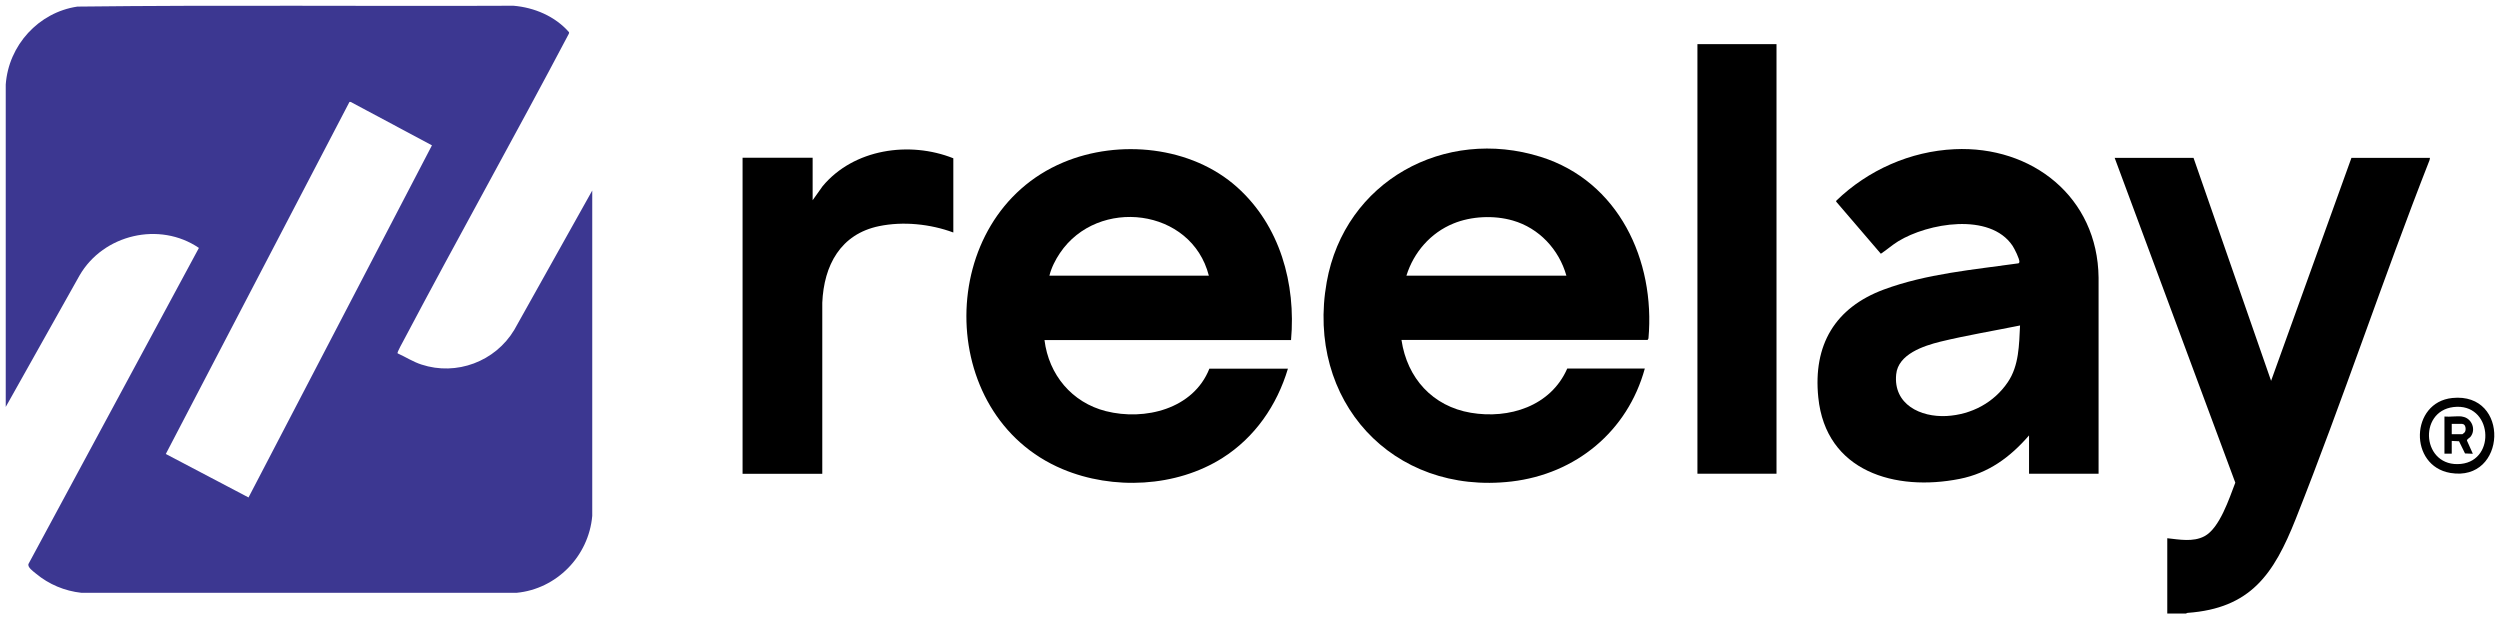 <svg xmlns="http://www.w3.org/2000/svg" fill="none" viewBox="0 0 218 54" height="54" width="218">
<g clip-path="url(#clip0_5848_173)">
<path fill="black" d="M188.986 53.5V46.934C190.042 47.047 191.228 47.282 192.219 46.764C193.555 46.068 194.395 43.444 194.919 42.089L184.398 13.764H191.275L198.039 33.209L205.046 13.764H211.895L211.857 13.962C207.793 24.319 204.29 34.911 200.188 45.25C198.273 50.066 196.264 53.048 190.742 53.444L190.612 53.5H188.976H188.986Z"></path>
<path fill="#3C3791" d="M34.686 30.819C35.377 31.13 36.022 31.553 36.751 31.788C39.815 32.795 43.188 31.525 44.842 28.768L51.644 16.614V44.986C51.335 48.505 48.532 51.365 45.038 51.694H7.105C5.639 51.534 4.265 50.96 3.135 50.019C2.91 49.831 2.359 49.455 2.49 49.163L17.345 21.619C13.916 19.286 9.011 20.434 6.937 24.018L0.5 35.485V7.377C0.743 3.943 3.368 1.074 6.75 0.575C19.419 0.425 32.098 0.556 44.767 0.5C46.598 0.651 48.411 1.422 49.625 2.814L49.607 2.936C44.898 11.864 39.955 20.678 35.237 29.606C35.153 29.775 34.611 30.725 34.667 30.8L34.686 30.819ZM21.671 43.378L37.666 12.673L30.584 8.891H30.472L14.458 39.587L21.671 43.378Z"></path>
<path fill="black" d="M122.21 29.653C122.706 32.983 124.929 35.429 128.255 35.993C131.581 36.558 135.225 35.429 136.664 32.136H143.428C141.924 37.621 137.411 41.327 131.806 41.986C121.407 43.199 113.848 34.921 115.689 24.601C117.259 15.787 125.976 11.045 134.356 13.679C141.13 15.806 144.353 22.682 143.746 29.512L143.671 29.643H122.21V29.653ZM136.589 24.037C135.945 21.751 134.207 19.888 131.918 19.23C130.292 18.759 128.302 18.844 126.732 19.493C124.752 20.302 123.275 21.995 122.64 24.037H136.599H136.589Z"></path>
<path fill="black" d="M112.568 29.653H91.079C91.453 32.682 93.471 35.1 96.433 35.852C99.825 36.708 104.066 35.673 105.458 32.146H112.307C111.354 35.344 109.42 38.148 106.598 39.935C102.562 42.494 97.04 42.748 92.668 40.913C81.419 36.2 81.503 18.863 92.724 14.159C97.582 12.118 103.898 12.748 107.887 16.332C111.615 19.681 113.017 24.724 112.578 29.662L112.568 29.653ZM105.412 24.037C103.907 18.129 95.732 17.151 92.425 22.071C92.032 22.654 91.677 23.35 91.509 24.037H105.412Z"></path>
<path fill="black" d="M182.987 41.308H176.932V37.969C175.279 39.878 173.391 41.261 170.878 41.76C165.291 42.87 159.209 41.139 158.555 34.657C158.088 30.076 160.012 26.831 164.263 25.25C167.991 23.867 172.083 23.519 175.998 22.964C176.064 22.945 176.082 22.898 176.092 22.842C176.11 22.569 175.662 21.685 175.494 21.431C173.522 18.496 168.103 19.455 165.515 21.045C164.983 21.375 164.525 21.788 164.011 22.127L160.106 17.574L160.134 17.489C162.899 14.827 166.58 13.19 170.43 13.011C177.185 12.692 182.921 17.179 182.996 24.215V41.308H182.987ZM176.138 28.383C173.831 28.853 171.485 29.239 169.196 29.794C167.758 30.151 165.515 30.876 165.347 32.644C165.086 35.269 167.468 36.398 169.748 36.276C171.906 36.153 173.868 35.118 175.083 33.322C176.064 31.873 176.064 30.067 176.148 28.373L176.138 28.383Z"></path>
<path fill="black" d="M83.13 13.811V20.274C81.13 19.531 78.748 19.286 76.655 19.719C73.291 20.415 71.843 23.134 71.703 26.398V41.318H64.752V13.755H70.862V17.461L71.731 16.238C74.441 12.983 79.308 12.278 83.13 13.802V13.811Z"></path>
<path fill="black" d="M154.911 3.849H148.016V41.308H154.911V3.849Z"></path>
<path fill="black" d="M213.838 34.705C218.911 34.178 218.584 42.061 213.679 41.242C210.026 40.631 210.175 35.081 213.838 34.705ZM213.94 35.495C210.801 35.88 211.212 40.81 214.604 40.452C217.715 40.123 217.323 35.081 213.94 35.495Z"></path>
<path fill="black" d="M214.717 36.332C215.529 36.445 215.95 37.461 215.417 38.1C215.333 38.194 215.109 38.298 215.118 38.42L215.632 39.568L214.95 39.54L214.427 38.477L213.792 38.449V39.559H213.156V36.322C213.642 36.37 214.24 36.257 214.707 36.322L214.717 36.332ZM214.717 36.962C214.455 36.962 214.119 36.962 213.792 36.962V37.865H214.717C214.717 37.865 214.866 37.762 214.922 37.696C215.072 37.498 215.016 36.972 214.717 36.972V36.962Z"></path>
</g>
<defs>
<clipPath id="clip0_5848_173">
<rect transform="translate(0.5 0.5)" fill="white" height="53" width="217"></rect>
</clipPath>
</defs>
</svg>
